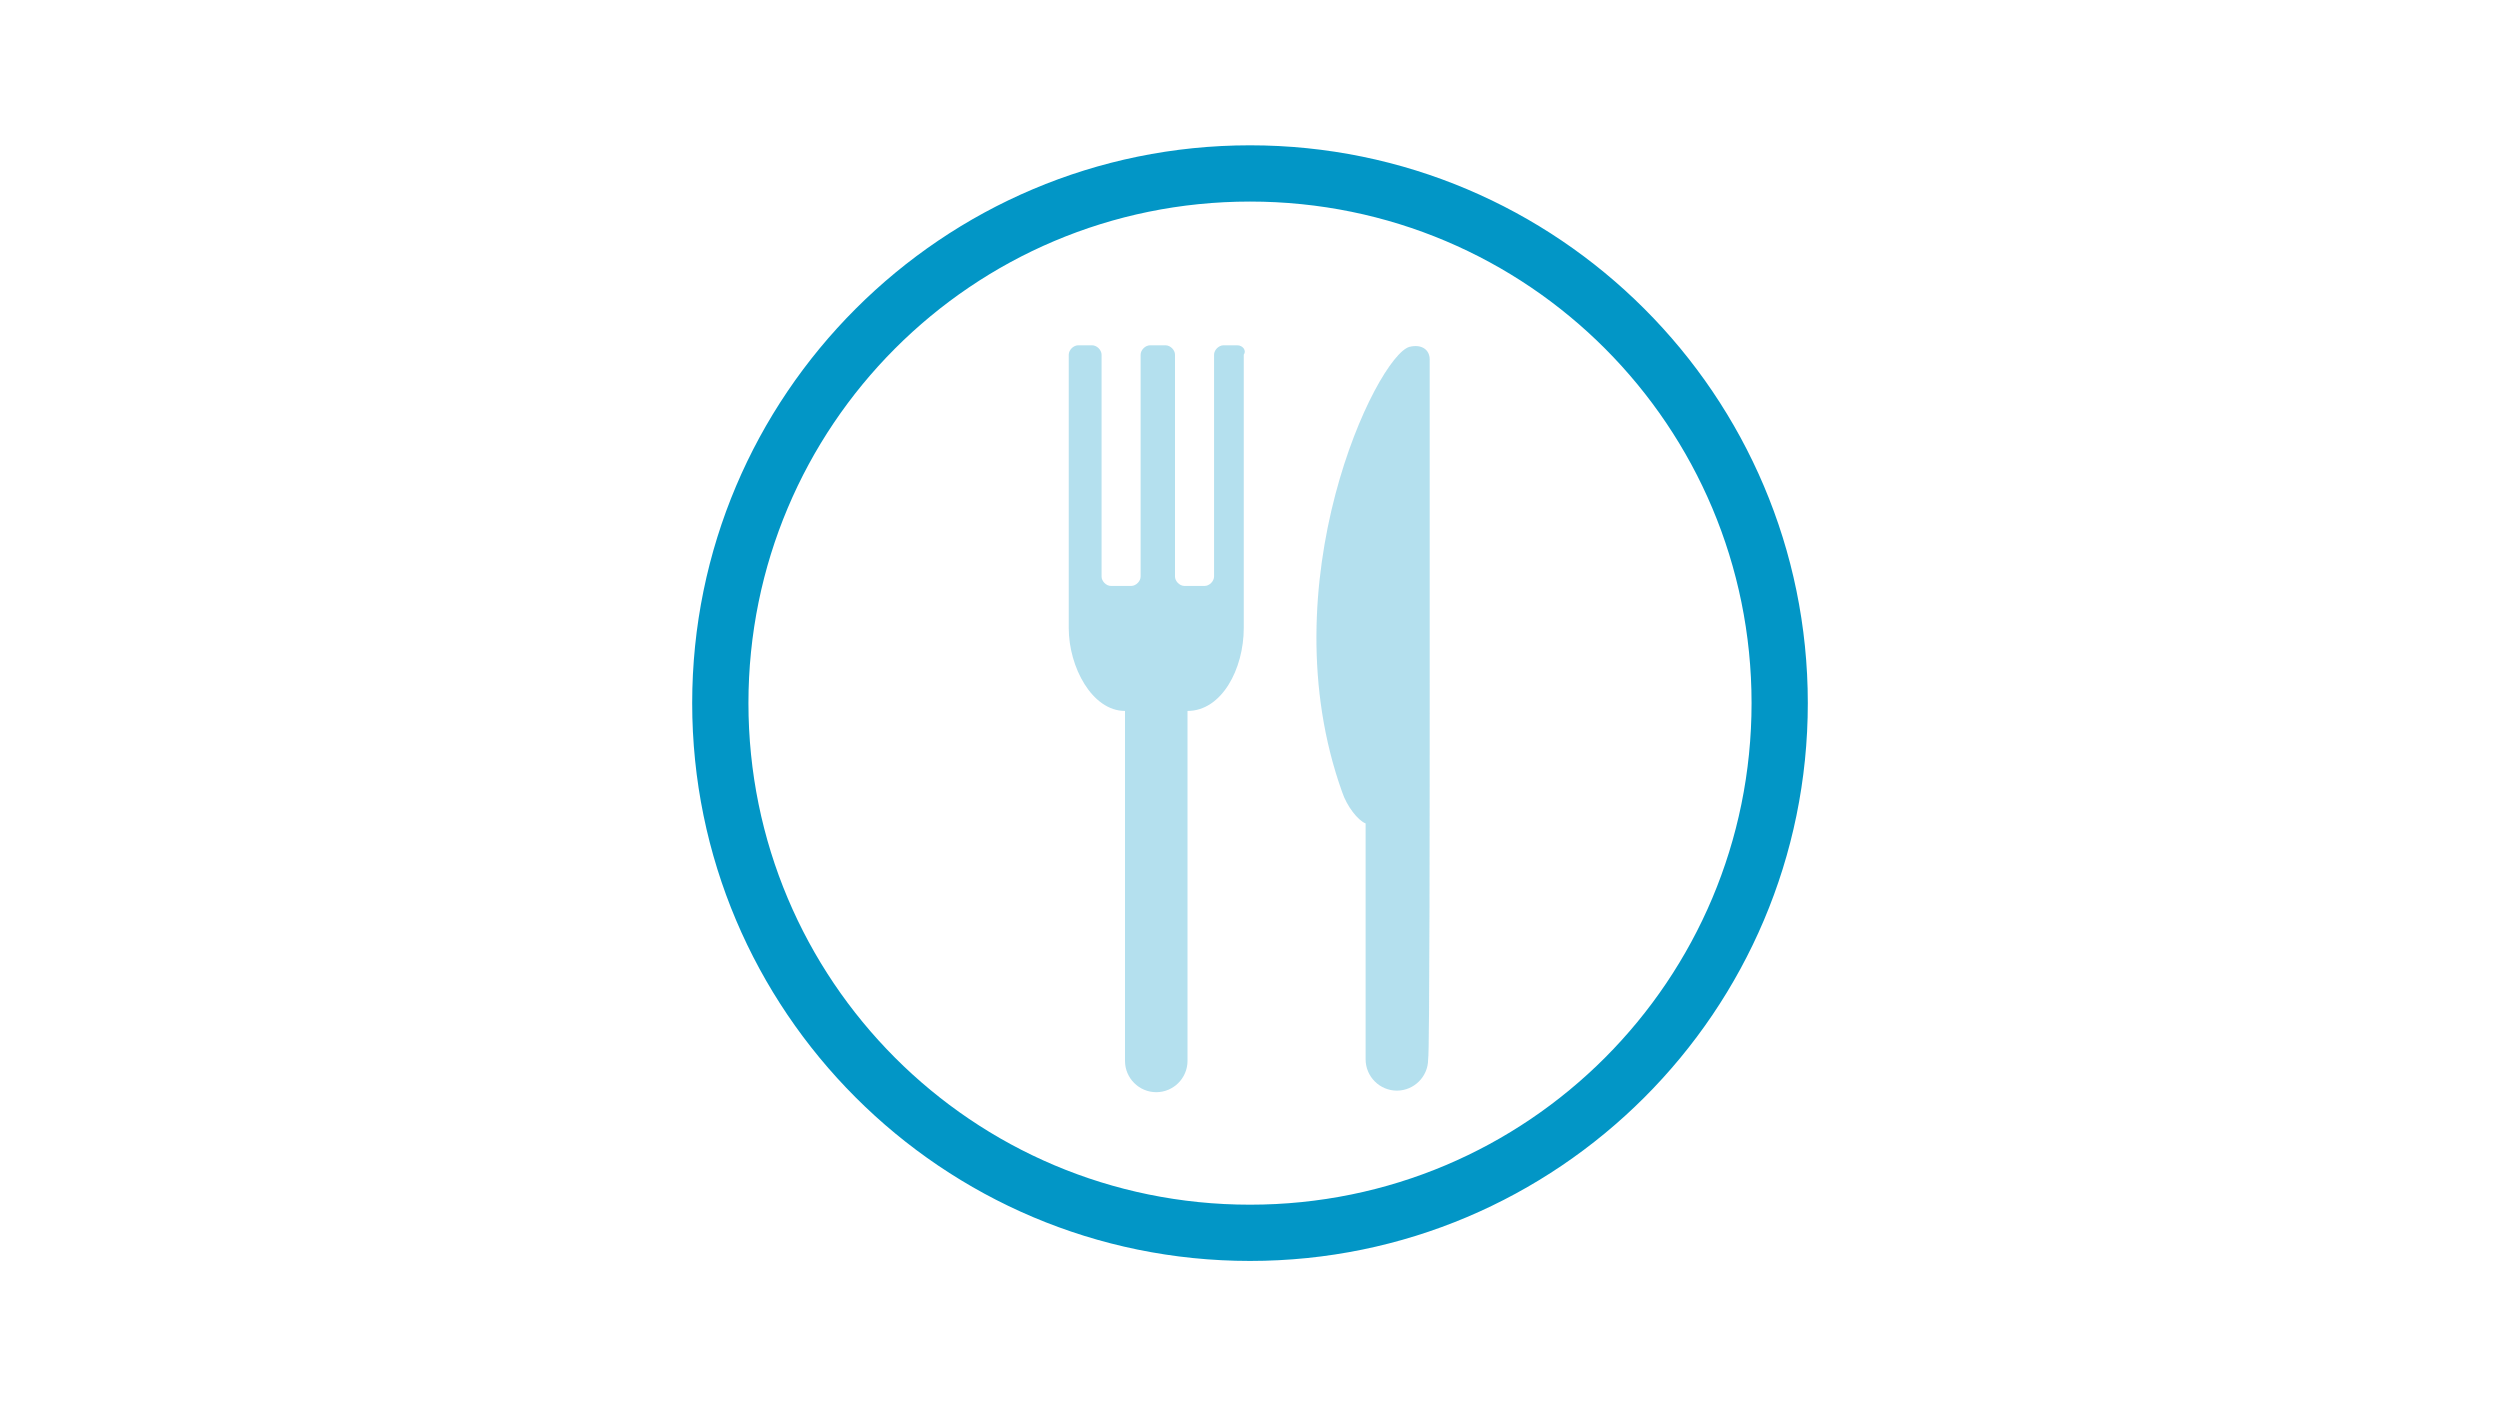 <?xml version="1.0" encoding="UTF-8"?>
<svg xmlns="http://www.w3.org/2000/svg" xmlns:xlink="http://www.w3.org/1999/xlink" version="1.1" id="icon_cad" x="0px" y="0px" viewBox="0 0 160 90" style="enable-background:new 0 0 160 90;" xml:space="preserve">
<style type="text/css">
	.st0{fill:#0296C6;}
	.st1{opacity:0.3;}
</style>
<g>
	<path class="st0" d="M80,9.3c-19.7,0-35.7,16-35.7,35.7s16,35.7,35.7,35.7s35.7-16,35.7-35.7S99.7,9.3,80,9.3z M80,77.1   c-17.8,0-32.1-14.4-32.1-32.1S62.2,12.9,80,12.9s32.1,14.4,32.1,32.1S97.8,77.1,80,77.1z"></path>
	<g class="st1">
		<path class="st0" d="M79.2,22.1h-0.9c-0.3,0-0.6,0.3-0.6,0.6v14.2c0,0.3-0.3,0.6-0.6,0.6h-1.3c-0.3,0-0.6-0.3-0.6-0.6V22.7    c0-0.3-0.3-0.6-0.6-0.6h-1c-0.3,0-0.6,0.3-0.6,0.6v14.2c0,0.3-0.3,0.6-0.6,0.6h-1.3c-0.3,0-0.6-0.3-0.6-0.6V22.7    c0-0.3-0.3-0.6-0.6-0.6H69c-0.3,0-0.6,0.3-0.6,0.6c0,0,0,16.6,0,17.5c0,2.5,1.5,5.3,3.6,5.3v22.4c0,1.1,0.9,2,2,2c1.1,0,2-0.9,2-2    l0,0c0-0.4,0-14.6,0-22.4l0,0c2.2,0,3.6-2.7,3.6-5.3c0-0.8,0-17.5,0-17.5C79.8,22.4,79.5,22.1,79.2,22.1z"></path>
		<path class="st0" d="M91.5,43.5L91.5,43.5V23c0-0.6-0.5-1-1.3-0.8c-2.1,0.6-9.1,15.1-4.3,28.5c0.3,0.9,1,1.8,1.5,2v15.1    c0,1.1,0.9,2,2,2s2-0.9,2-2l0,0C91.5,67.5,91.5,50.4,91.5,43.5z"></path>
	</g>
</g>
</svg>
